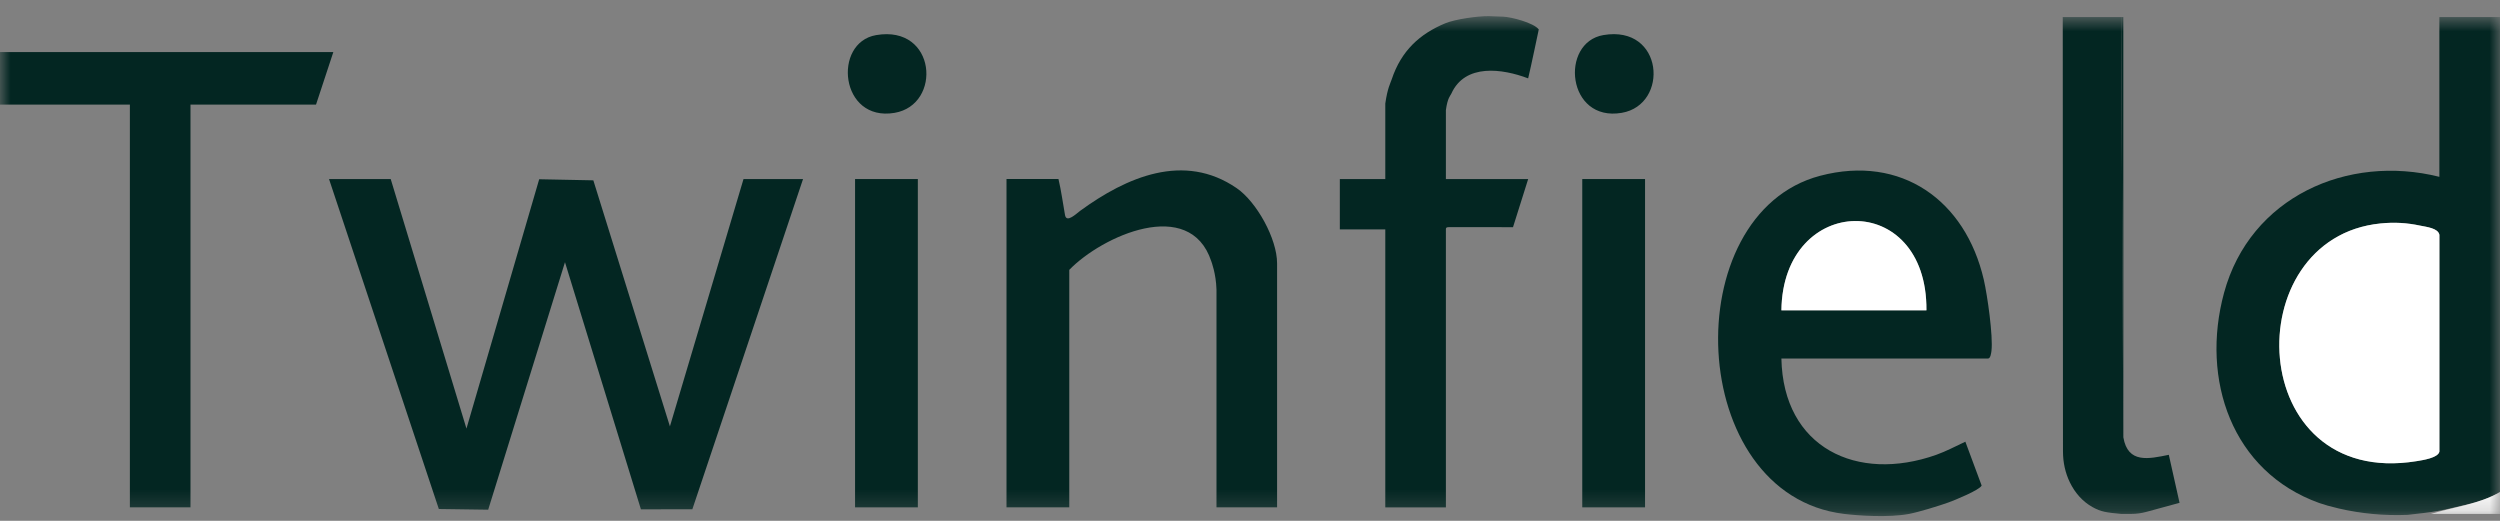 <svg width="120" height="25" viewBox="0 0 120 25" fill="none" xmlns="http://www.w3.org/2000/svg">
<rect x="0" y="0" width="120" height="25" fill="#808080" stroke="none"/>
<mask id="mask0_228_789" style="mask-type:luminance" maskUnits="userSpaceOnUse" x="0" y="0" width="120" height="25">
<path d="M120 0.772H0V24.773H120V0.772Z" fill="white"/>
</mask>
<g mask="url(#mask0_228_789)">
<path d="M117.09 0.819H119.999V23.617C119.153 24.102 118.542 24.172 117.731 24.374C117.281 24.486 116.823 24.567 116.363 24.621L115.564 24.714C114.455 24.759 113.344 24.658 112.261 24.407C111.866 24.316 111.537 24.221 111.323 24.144C107.129 22.639 105.624 18.218 106.754 14.057C108.002 9.459 112.682 7.382 117.09 8.488L117.09 0.819ZM114.264 10.725C107.322 11.421 107.753 23.466 115.989 22.136C116.299 22.086 117.033 21.975 117.091 21.675V11.271C117.031 10.948 116.463 10.892 116.176 10.831C115.525 10.692 114.928 10.659 114.264 10.725Z" fill="#032622"/>
<path d="M88.519 24.668C80.894 23.745 80.435 10.252 87.376 8.435C91.256 7.419 94.338 9.606 95.222 13.425C95.394 14.17 95.675 16.141 95.59 16.846C95.577 16.951 95.543 17.208 95.429 17.208H85.507C85.591 21.498 89.142 23.176 92.937 21.833C93.424 21.66 93.872 21.417 94.337 21.201L95.119 23.307C95.021 23.522 93.818 24.013 93.532 24.116C93.062 24.285 92.089 24.583 91.636 24.668C90.639 24.855 89.19 24.749 88.519 24.668ZM92.468 14.897C92.518 9.092 85.572 9.268 85.506 14.897H92.468Z" fill="#032622"/>
<path d="M0 2.5L16 2.5L15.169 5.021H9.143V24.353H6.234V5.021H0V2.5Z" fill="#032622"/>
<path d="M72.159 0.8C72.538 0.818 73.61 1.086 73.861 1.413C73.861 1.413 73.468 3.292 73.351 3.762C72.118 3.294 70.321 3.034 69.663 4.497C69.62 4.594 69.483 4.69 69.403 5.285V8.595H73.352C73.222 8.998 72.624 10.906 72.624 10.906C72.624 10.906 70.434 10.896 69.554 10.903C69.47 10.904 69.398 10.908 69.403 11.011V24.354H66.494V11.011H64.312V8.595H66.494V4.97C66.601 4.224 66.738 4.002 66.802 3.81C67.263 2.425 68.159 1.623 69.373 1.118C69.852 0.918 70.941 0.769 71.459 0.774L72.159 0.8Z" fill="#032622"/>
<path d="M101.817 0.819L101.921 20.991C102.136 22.265 103.143 22.026 104.103 21.831L104.618 24.136L103.034 24.568C102.791 24.635 102.539 24.669 102.287 24.669H101.817C101.094 24.601 100.849 24.565 100.453 24.347C99.954 24.073 99.595 23.647 99.355 23.156C99.131 22.697 99.023 22.188 99.023 21.676L99.012 0.819H101.817Z" fill="#032622"/>
<path d="M101.92 20.991L101.816 0.819H101.92V20.991Z" fill="#032622"/>
<path d="M120.001 23.619V24.67H116.676C117.785 24.328 118.974 24.207 120.001 23.619Z" fill="white"/>
<path d="M18.754 8.594L22.39 20.572L25.881 8.604L28.48 8.656L32.156 20.467L35.689 8.594H38.546L33.233 24.444L30.764 24.448L27.119 12.586L23.433 24.466L21.064 24.432L15.793 8.594H18.754Z" fill="#032622"/>
<path d="M50.806 8.593C50.942 9.163 51.016 9.748 51.121 10.325C51.194 10.723 51.664 10.253 51.854 10.115C54.07 8.499 56.831 7.294 59.36 9.031C60.323 9.693 61.3 11.462 61.3 12.638V24.353H58.391V13.899C58.37 13.125 58.14 12.537 58.14 12.537C57.11 9.427 52.909 11.32 51.325 12.953V24.353H48.312V8.593H50.806Z" fill="#032622"/>
<path d="M78.962 8.594H75.949V24.353H78.962V8.594Z" fill="#032622"/>
<path d="M76.96 1.684C79.865 1.185 80.129 5.023 77.845 5.416C75.203 5.87 74.863 2.045 76.96 1.684Z" fill="#032622"/>
<path d="M114.264 10.726C114.929 10.66 115.526 10.693 116.177 10.832C116.464 10.893 117.032 10.949 117.092 11.272V21.676C117.034 21.976 116.3 22.087 115.989 22.137C107.753 23.467 107.322 11.422 114.264 10.726Z" fill="white"/>
<path d="M92.469 14.897H85.508C85.573 9.268 92.519 9.093 92.469 14.897Z" fill="white"/>
<path d="M44.056 8.594H41.043V24.353H44.056V8.594Z" fill="#032622"/>
<path d="M42.053 1.685C44.955 1.186 45.229 5.028 42.939 5.417C40.314 5.862 39.958 2.046 42.053 1.685Z" fill="#032622"/>
</g>
</svg>
